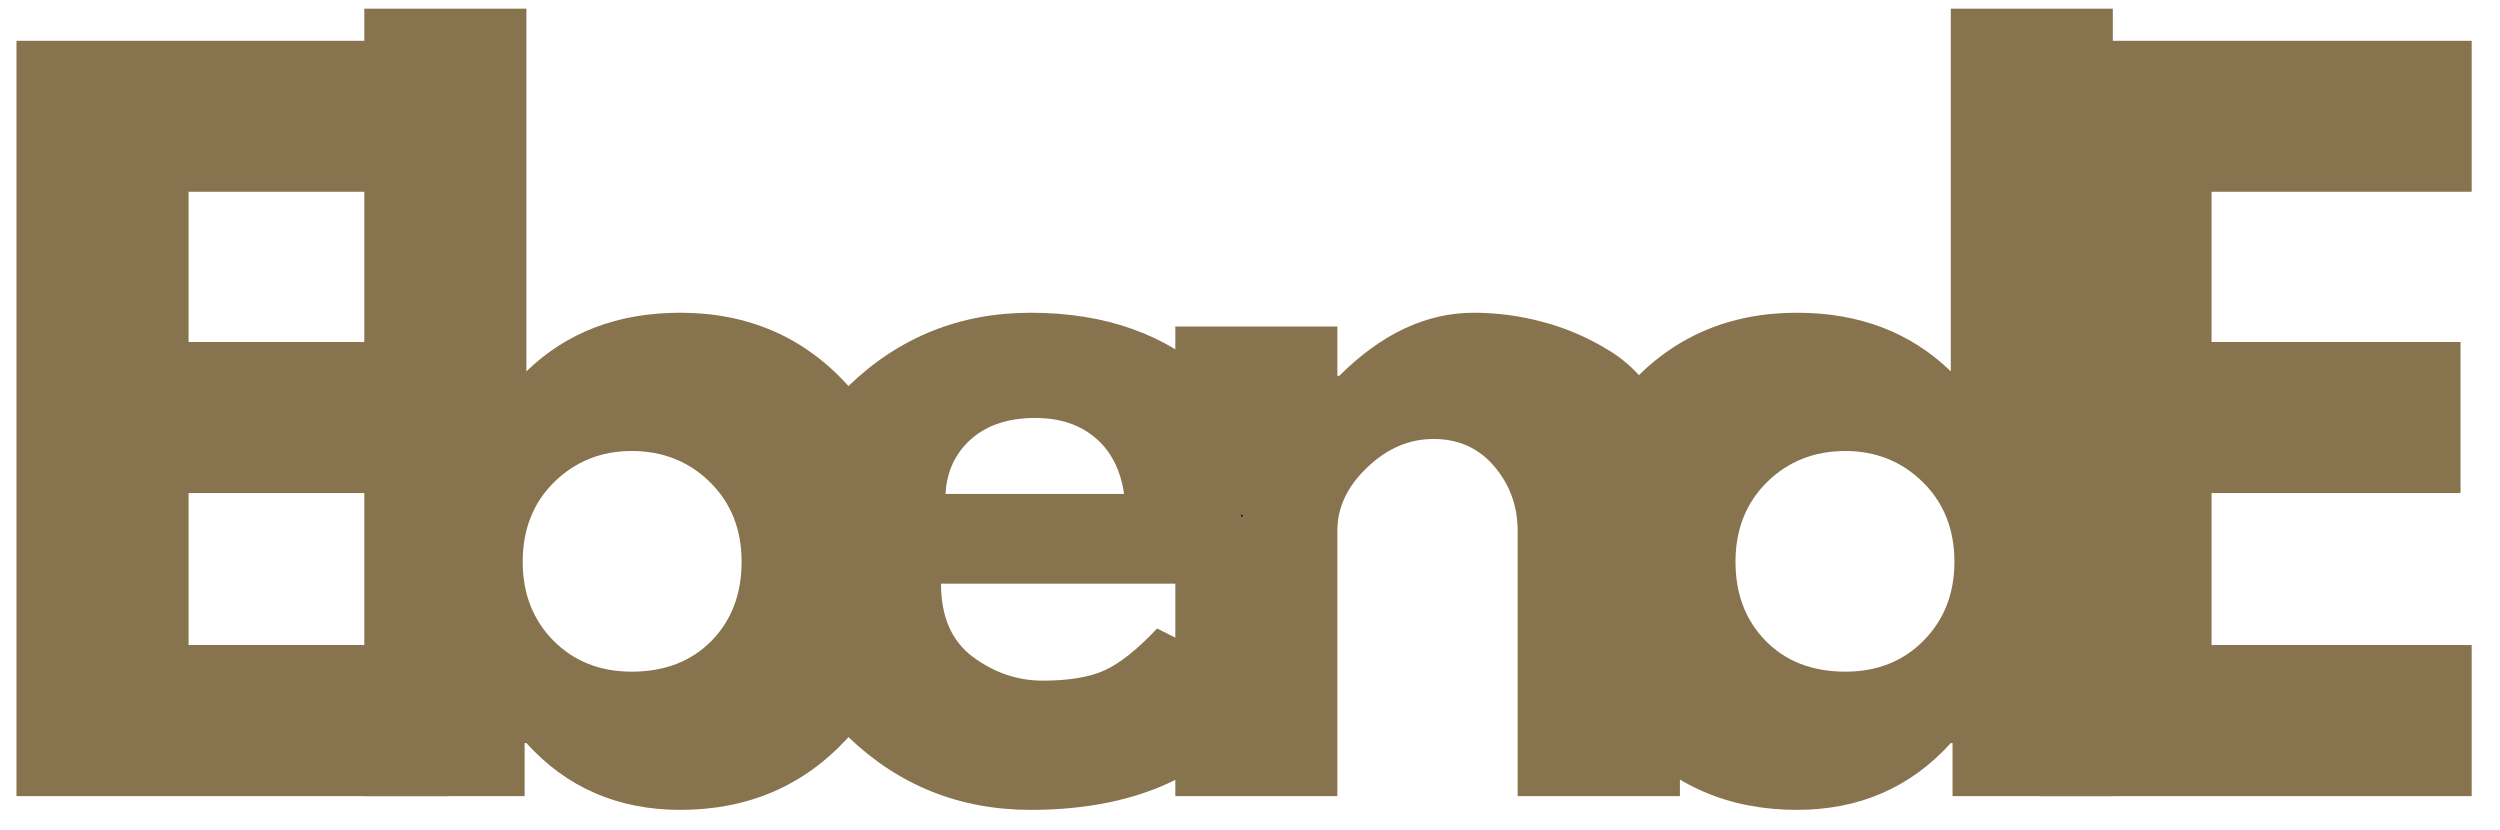 <svg xmlns="http://www.w3.org/2000/svg" xmlns:xlink="http://www.w3.org/1999/xlink" width="223" zoomAndPan="magnify" viewBox="0 0 167.25 55.5" height="74" preserveAspectRatio="xMidYMid meet" version="1.0"><defs><g/></defs><path fill="#88734f" d="M 30.02 2.73 L 30.02 12.828 L 12.617 12.828 L 12.617 22.879 L 29.273 22.879 L 29.273 32.984 L 12.617 32.984 L 12.617 43.152 L 30.02 43.152 L 30.02 53.262 L 1.102 53.262 L 1.102 2.73 Z M 30.02 2.73 " fill-opacity="1" fill-rule="nonzero"/><path fill="#88734f" d="M 56.707 25.762 C 59.656 28.988 61.129 32.926 61.129 37.582 C 61.129 42.234 59.656 46.164 56.707 49.375 C 53.77 52.578 50.035 54.18 45.508 54.18 C 41.344 54.18 37.91 52.691 35.215 49.711 L 35.098 49.711 L 35.098 53.262 L 24.371 53.262 L 24.371 0.578 L 35.215 0.578 L 35.215 24.844 C 37.91 22.23 41.344 20.922 45.508 20.922 C 50.035 20.922 53.77 22.539 56.707 25.762 Z M 47.59 42.883 C 48.938 41.512 49.613 39.742 49.613 37.582 C 49.613 35.418 48.906 33.645 47.496 32.254 C 46.082 30.867 44.34 30.172 42.262 30.172 C 40.215 30.172 38.484 30.867 37.074 32.254 C 35.668 33.645 34.969 35.418 34.969 37.582 C 34.969 39.707 35.648 41.461 37.016 42.852 C 38.387 44.238 40.137 44.934 42.262 44.934 C 44.465 44.934 46.238 44.25 47.59 42.883 Z M 47.59 42.883 " fill-opacity="1" fill-rule="nonzero"/><path fill="#88734f" d="M 85.742 39.047 L 62.953 39.047 C 62.953 41.258 63.664 42.895 65.094 43.953 C 66.527 45.012 68.082 45.535 69.758 45.535 C 71.508 45.535 72.895 45.305 73.91 44.84 C 74.934 44.367 76.102 43.438 77.41 42.047 L 85.25 45.969 C 81.984 51.441 76.555 54.18 68.957 54.18 C 64.215 54.18 60.152 52.559 56.766 49.316 C 53.375 46.07 51.684 42.156 51.684 37.582 C 51.684 33.008 53.375 29.086 56.766 25.82 C 60.152 22.559 64.215 20.922 68.957 20.922 C 73.941 20.922 77.992 22.363 81.109 25.238 C 84.234 28.117 85.797 32.23 85.797 37.582 C 85.797 38.32 85.777 38.809 85.742 39.047 Z M 63.254 33.043 L 75.203 33.043 C 74.961 31.414 74.316 30.164 73.27 29.285 C 72.23 28.402 70.891 27.961 69.258 27.961 C 67.465 27.961 66.039 28.434 64.977 29.367 C 63.914 30.309 63.34 31.531 63.254 33.043 Z M 63.254 33.043 " fill-opacity="1" fill-rule="nonzero"/><path fill="#88734f" d="M 78.629 53.262 L 78.629 21.844 L 89.469 21.844 L 89.469 25.145 L 89.598 25.145 C 92.414 22.332 95.414 20.922 98.602 20.922 C 100.152 20.922 101.688 21.129 103.219 21.539 C 104.754 21.945 106.223 22.574 107.629 23.438 C 109.039 24.289 110.18 25.504 111.059 27.078 C 111.941 28.652 112.387 30.48 112.387 32.555 L 112.387 53.262 L 101.531 53.262 L 101.531 35.5 C 101.531 33.863 101.012 32.434 99.973 31.207 C 98.934 29.98 97.578 29.367 95.902 29.367 C 94.266 29.367 92.785 30.004 91.461 31.277 C 90.133 32.539 89.469 33.949 89.469 35.5 L 89.469 53.262 Z M 78.629 53.262 " fill-opacity="1" fill-rule="nonzero"/><path fill="#88734f" d="M 109 49.375 C 106.059 46.164 104.59 42.234 104.59 37.582 C 104.59 32.926 106.059 28.988 109 25.762 C 111.938 22.539 115.676 20.922 120.215 20.922 C 124.379 20.922 127.809 22.23 130.508 24.844 L 130.508 0.578 L 141.348 0.578 L 141.348 53.262 L 130.625 53.262 L 130.625 49.711 L 130.508 49.711 C 127.809 52.691 124.379 54.18 120.215 54.18 C 115.676 54.18 111.938 52.578 109 49.375 Z M 118.211 32.254 C 116.809 33.645 116.105 35.418 116.105 37.582 C 116.105 39.742 116.781 41.512 118.133 42.883 C 119.48 44.25 121.254 44.934 123.457 44.934 C 125.582 44.934 127.328 44.238 128.691 42.852 C 130.066 41.461 130.75 39.707 130.75 37.582 C 130.75 35.418 130.047 33.645 128.637 32.254 C 127.223 30.867 125.496 30.172 123.457 30.172 C 121.371 30.172 119.621 30.867 118.211 32.254 Z M 118.211 32.254 " fill-opacity="1" fill-rule="nonzero"/><path fill="#88734f" d="M 165.355 2.73 L 165.355 12.828 L 147.953 12.828 L 147.953 22.879 L 164.609 22.879 L 164.609 32.984 L 147.953 32.984 L 147.953 43.152 L 165.355 43.152 L 165.355 53.262 L 136.438 53.262 L 136.438 2.73 Z M 165.355 2.73 " fill-opacity="1" fill-rule="nonzero"/><path fill="#88734f" d="M 82.859 40.352 C 82.906 40.352 82.941 40.367 82.965 40.398 C 82.996 40.43 83.012 40.465 83.012 40.5 C 83.012 40.543 82.996 40.578 82.965 40.605 C 82.941 40.637 82.906 40.652 82.859 40.652 C 82.82 40.652 82.785 40.637 82.754 40.605 C 82.734 40.578 82.723 40.543 82.723 40.5 C 82.723 40.465 82.734 40.43 82.754 40.398 C 82.785 40.367 82.82 40.352 82.859 40.352 Z M 82.859 40.352 " fill-opacity="1" fill-rule="nonzero"/><g fill="#000000" fill-opacity="1"><g transform="translate(82.95, 34.554)"><g><path d="M 0.078 -0.047 C 0.078 -0.066 0.082 -0.082 0.094 -0.094 C 0.102 -0.113 0.113 -0.125 0.125 -0.125 C 0.145 -0.125 0.16 -0.113 0.172 -0.094 C 0.18 -0.082 0.188 -0.066 0.188 -0.047 C 0.188 -0.023 0.18 -0.008 0.172 0 C 0.16 0.008 0.145 0.016 0.125 0.016 C 0.113 0.016 0.102 0.008 0.094 0 C 0.082 -0.008 0.078 -0.023 0.078 -0.047 Z M 0.078 -0.047 "/></g></g></g></svg>